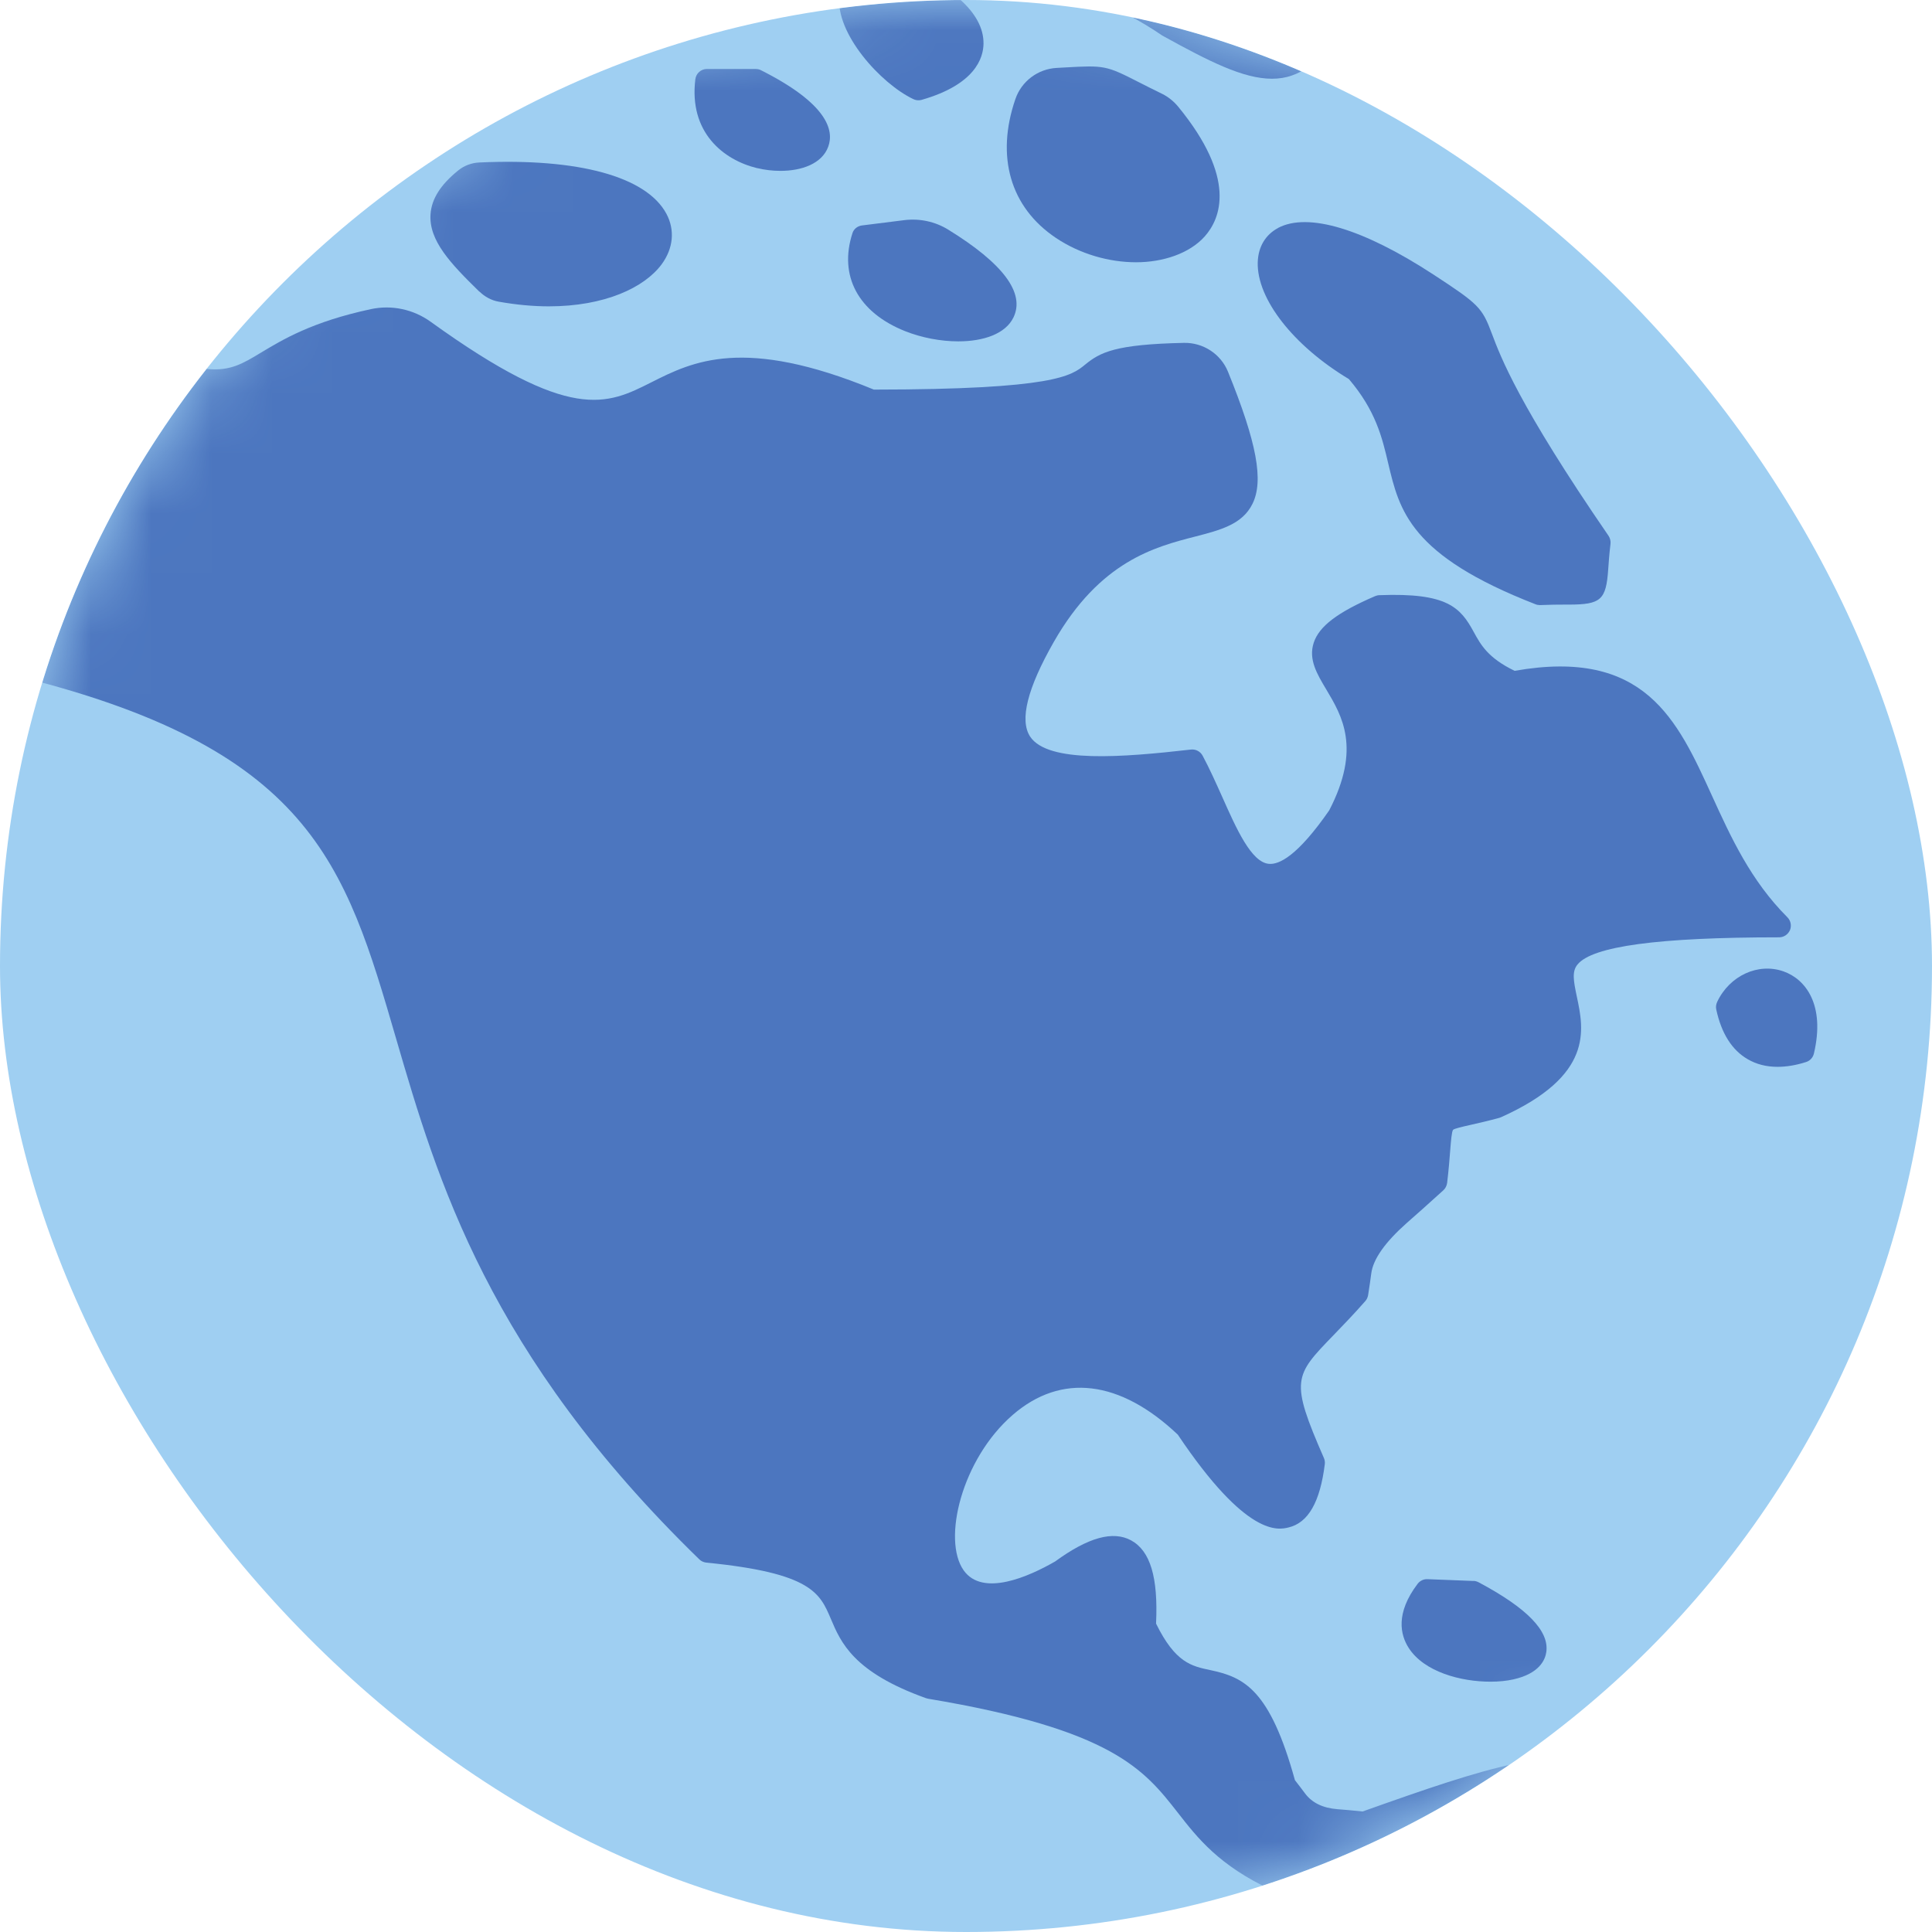 <svg width="32" height="32" viewBox="0 0 32 32" fill="none" xmlns="http://www.w3.org/2000/svg">
<g clip-path="url(#clip0_10547_29881)">
<circle cx="16" cy="16" r="18" fill="#9FCFF2"/>
<mask id="mask0_10547_29881" style="mask-type:alpha" maskUnits="userSpaceOnUse" x="0" y="0" width="32" height="32">
<circle cx="16" cy="16" r="16" fill="#9FCFF2"/>
</mask>
<g mask="url(#mask0_10547_29881)">
<path d="M32.268 33.465C31.902 33.136 31.562 32.829 31.245 32.542C26.882 28.594 26.785 28.505 22.569 30.004C22.398 29.985 22.262 29.975 22.153 29.966C21.91 29.947 21.731 29.86 21.615 29.704C21.57 29.645 21.517 29.572 21.448 29.485C21.032 27.979 20.604 27.78 20.046 27.662C19.736 27.597 19.466 27.54 19.148 26.892C19.184 26.125 19.053 25.687 18.734 25.513C18.433 25.35 18.023 25.464 17.476 25.863C17.043 26.112 16.278 26.455 15.962 26.011C15.602 25.504 15.931 24.165 16.773 23.436C17.578 22.738 18.55 22.855 19.508 23.762C20.65 25.465 21.172 25.341 21.344 25.299C21.669 25.221 21.865 24.878 21.943 24.25C21.947 24.216 21.942 24.18 21.927 24.147C21.365 22.86 21.434 22.789 22.084 22.118C22.237 21.959 22.411 21.781 22.613 21.551C22.638 21.524 22.653 21.489 22.66 21.453C22.684 21.306 22.699 21.19 22.712 21.095C22.742 20.857 22.939 20.577 23.302 20.255C23.459 20.117 23.656 19.943 23.905 19.716C23.94 19.685 23.962 19.641 23.969 19.594C23.996 19.367 24.009 19.194 24.02 19.054C24.032 18.9 24.045 18.742 24.067 18.714C24.088 18.692 24.228 18.661 24.351 18.633C24.477 18.604 24.632 18.57 24.834 18.515C24.843 18.511 24.854 18.508 24.863 18.504C26.396 17.816 26.235 17.059 26.117 16.506C26.062 16.244 26.034 16.09 26.128 15.976C26.373 15.673 27.465 15.525 29.467 15.525C29.547 15.525 29.616 15.477 29.648 15.405C29.677 15.332 29.66 15.248 29.605 15.193C28.996 14.584 28.669 13.867 28.353 13.174C27.78 11.918 27.24 10.731 25.087 11.111C24.644 10.897 24.526 10.679 24.41 10.468C24.189 10.06 23.971 9.815 22.849 9.858C22.826 9.858 22.8 9.864 22.778 9.873C22.153 10.142 21.848 10.373 21.759 10.647C21.669 10.923 21.815 11.165 21.968 11.421C22.227 11.855 22.549 12.394 22.016 13.422C21.489 14.182 21.184 14.324 21.016 14.308C20.725 14.281 20.48 13.73 20.243 13.197C20.14 12.968 20.035 12.732 19.919 12.516C19.881 12.446 19.805 12.406 19.726 12.415C18.592 12.544 17.357 12.645 17.062 12.2C16.884 11.927 17.016 11.4 17.455 10.631C18.22 9.293 19.129 9.059 19.793 8.888C20.214 8.779 20.577 8.686 20.745 8.345C20.933 7.964 20.819 7.337 20.339 6.156C20.219 5.862 19.928 5.673 19.611 5.679C18.47 5.703 18.222 5.835 17.972 6.04C17.748 6.223 17.471 6.451 14.474 6.453C12.315 5.564 11.47 5.989 10.791 6.331C10.05 6.705 9.456 7.004 7.134 5.33C6.849 5.124 6.489 5.046 6.144 5.12C5.173 5.328 4.69 5.62 4.322 5.841C3.723 6.203 3.497 6.338 1.557 5.435C1.531 5.423 1.504 5.416 1.476 5.416C1.402 5.416 1.137 5.378 0.833 5.332C-1.913 4.927 -4.828 4.669 -5.618 5.83C-5.928 6.285 -5.866 6.898 -5.432 7.652C-4.881 8.608 -5.14 8.799 -5.533 9.088C-5.929 9.38 -6.471 9.779 -6.097 10.983C-6.085 11.018 -6.064 11.05 -6.036 11.073C-3.652 13.073 -3.411 13.238 -2.701 12.512C-2.331 12.133 -1.711 11.501 0.145 11.165C5.151 12.368 5.714 14.295 6.562 17.207C7.24 19.532 8.083 22.425 11.583 25.828C11.614 25.859 11.656 25.877 11.7 25.882C13.439 26.053 13.58 26.388 13.76 26.81C13.927 27.206 14.136 27.697 15.337 28.127C15.349 28.13 15.361 28.134 15.371 28.136C18.431 28.647 18.953 29.314 19.507 30.022C19.842 30.452 20.19 30.895 21.06 31.305C21.646 31.927 21.518 32.36 21.326 33.01C21.005 34.092 20.565 35.575 23.315 38.67C23.33 38.685 23.345 38.698 23.363 38.709C24.815 39.578 24.243 42.555 23.689 45.435C23.166 48.152 22.673 50.72 23.627 52.043C23.959 52.505 24.455 52.783 25.1 52.87C25.109 52.87 25.117 52.871 25.126 52.871C25.2 52.871 25.267 52.83 25.301 52.762C25.36 52.639 25.411 52.542 25.453 52.463C25.668 52.047 25.673 51.996 25.541 51.541C25.513 51.447 25.48 51.33 25.441 51.181C25.665 50.323 25.883 50.074 26.075 49.854C26.291 49.606 26.496 49.372 26.624 48.536C26.624 48.519 26.624 48.5 26.624 48.483C26.496 47.32 27.111 47.046 27.762 46.754C28.333 46.497 28.98 46.208 28.783 45.253C28.94 44.57 29.217 44.521 29.674 44.438C30.336 44.319 31.159 44.17 31.729 42.109C32.348 41.507 32.788 41.286 33.143 41.109C33.747 40.806 34.146 40.605 34.706 39.117C34.708 39.109 34.711 39.1 34.714 39.092C34.909 38.271 35.268 37.594 35.586 36.997C36.007 36.203 36.34 35.576 36.059 34.998C35.736 34.336 34.637 33.892 32.271 33.466L32.268 33.465Z" fill="#4C76BF"/>
<path d="M40.676 5.623C40.783 3.685 40.937 2.835 41.02 2.379C41.121 1.822 41.112 1.77 40.82 1.272C40.781 1.205 40.736 1.127 40.684 1.038C40.752 0.666 41.103 0.166 41.442 -0.32C41.941 -1.032 42.412 -1.705 42.129 -2.17C41.895 -2.556 41.222 -2.655 39.952 -2.487C38.946 -2.496 38.534 -2.696 38.097 -2.906C37.062 -3.405 35.992 -3.921 28.328 -2.489C28.322 -2.489 28.316 -2.486 28.309 -2.483C26.535 -1.964 26.223 -1.517 25.948 -1.123C25.744 -0.831 25.569 -0.58 24.707 -0.289C24.684 -0.282 24.662 -0.269 24.643 -0.252C24.073 0.242 23.855 0.677 23.979 1.079C24.224 1.874 25.731 2.207 27.919 2.459C28.816 2.919 28.846 3.116 28.914 3.582C28.969 3.95 29.045 4.455 29.501 5.269C29.508 5.281 29.516 5.291 29.525 5.301C30.429 6.338 30.546 6.47 30.228 7.485C30.223 7.501 30.221 7.515 30.219 7.531C30.154 8.58 30.743 10.367 31.851 10.896C32.022 10.978 32.232 11.04 32.476 11.04C32.853 11.04 33.306 10.89 33.812 10.424C33.835 10.402 33.853 10.375 33.864 10.345C34.589 8.278 35.03 8.248 35.589 8.21C36.036 8.179 36.593 8.14 37.328 7.33C37.982 6.861 38.315 6.835 38.666 6.809C39.146 6.772 39.599 6.737 40.616 5.752C40.651 5.719 40.671 5.672 40.674 5.623H40.676Z" fill="#4C76BF"/>
<path d="M17.412 -0.2C17.884 -0.084 18.473 0.058 19.25 0.588C19.255 0.592 19.26 0.595 19.266 0.597C20.02 1.013 20.59 1.304 21.068 1.304C21.185 1.304 21.295 1.287 21.401 1.249C21.758 1.126 22.035 0.797 22.297 0.187C22.893 -0.456 23.514 -0.719 24.062 -0.951C24.781 -1.256 25.402 -1.52 25.621 -2.483C25.634 -2.539 25.621 -2.598 25.586 -2.644C25.171 -3.189 24.459 -3.502 23.523 -3.55C21.935 -3.629 19.969 -2.92 19.017 -1.931C18.329 -1.687 18.11 -1.747 17.856 -1.816C17.56 -1.896 17.224 -1.987 16.32 -1.704C16.23 -1.676 16.173 -1.589 16.185 -1.496C16.308 -0.472 16.771 -0.359 17.412 -0.202V-0.2Z" fill="#4C76BF"/>
<path d="M21.173 3.774C20.959 3.887 20.839 4.089 20.832 4.347C20.817 4.953 21.423 5.727 22.342 6.279C22.785 6.799 22.892 7.243 22.993 7.674C23.179 8.459 23.354 9.2 25.434 10.009C25.456 10.018 25.481 10.022 25.504 10.022C25.507 10.022 25.509 10.022 25.512 10.022C25.678 10.015 25.811 10.014 25.923 10.014C25.944 10.014 25.963 10.014 25.983 10.014C26.517 10.014 26.602 9.936 26.637 9.43C26.645 9.32 26.654 9.182 26.675 9.007C26.68 8.961 26.668 8.913 26.642 8.874C25.154 6.709 24.855 5.912 24.711 5.529C24.548 5.092 24.493 5.038 23.737 4.544C22.577 3.788 21.666 3.515 21.171 3.774H21.173Z" fill="#4C76BF"/>
<path d="M7.942 4.83C8.029 4.914 8.136 4.974 8.256 4.996C8.554 5.049 8.832 5.074 9.09 5.074C10.017 5.074 10.673 4.763 10.958 4.379C11.153 4.115 11.182 3.809 11.037 3.539C10.705 2.924 9.581 2.617 7.942 2.691C7.814 2.696 7.688 2.742 7.588 2.824C7.295 3.062 7.149 3.294 7.131 3.547C7.1 3.984 7.463 4.365 7.939 4.83H7.942Z" fill="#4C76BF"/>
<path d="M17.49 3.941C17.89 4.209 18.372 4.344 18.817 4.344C19.261 4.344 19.701 4.2 19.955 3.915C20.215 3.622 20.492 2.957 19.512 1.764C19.44 1.678 19.352 1.606 19.252 1.556C19.089 1.477 18.961 1.411 18.854 1.357C18.324 1.086 18.291 1.08 17.644 1.117C17.6 1.12 17.552 1.122 17.501 1.125C17.19 1.142 16.919 1.346 16.818 1.641C16.492 2.589 16.73 3.432 17.49 3.941Z" fill="#4C76BF"/>
<path d="M12.545 2.785C12.668 2.815 12.799 2.83 12.927 2.83C13.281 2.83 13.616 2.71 13.718 2.43C13.818 2.159 13.706 1.718 12.606 1.164C12.579 1.149 12.549 1.143 12.519 1.143H11.71V1.142C11.612 1.142 11.529 1.214 11.517 1.313C11.409 2.189 11.976 2.649 12.544 2.786L12.545 2.785Z" fill="#4C76BF"/>
<path d="M15.705 3.803C15.488 3.67 15.233 3.615 14.98 3.646L14.278 3.734C14.205 3.743 14.142 3.791 14.12 3.86C13.889 4.568 14.214 5.174 14.989 5.484C15.265 5.594 15.582 5.654 15.872 5.654C16.288 5.654 16.655 5.531 16.787 5.256C16.98 4.853 16.616 4.364 15.703 3.802L15.705 3.803Z" fill="#4C76BF"/>
<path d="M28.441 16.597C28.423 16.636 28.417 16.68 28.427 16.722C28.512 17.116 28.687 17.393 28.946 17.543C29.091 17.628 29.256 17.67 29.441 17.67C29.586 17.67 29.744 17.645 29.913 17.591C29.979 17.571 30.028 17.517 30.044 17.45C30.234 16.644 29.908 16.219 29.54 16.089C29.12 15.942 28.647 16.159 28.441 16.596V16.597Z" fill="#4C76BF"/>
<path d="M24.408 26.186L23.644 26.156C23.58 26.153 23.52 26.182 23.481 26.232C23.109 26.722 23.195 27.08 23.332 27.294C23.587 27.692 24.194 27.854 24.686 27.854C24.825 27.854 24.956 27.841 25.066 27.816C25.499 27.72 25.595 27.489 25.612 27.36C25.66 27.013 25.293 26.635 24.491 26.208C24.465 26.194 24.436 26.186 24.406 26.184L24.408 26.186Z" fill="#4C76BF"/>
<path d="M15.129 1.642C15.155 1.655 15.184 1.661 15.212 1.661C15.23 1.661 15.248 1.659 15.265 1.654C16.152 1.4 16.288 0.96 16.29 0.722C16.296 0.216 15.75 -0.27 14.818 -0.597C14.6 -0.674 14.353 -0.652 14.166 -0.517C13.972 -0.378 13.917 -0.192 13.903 -0.071C13.832 0.551 14.586 1.384 15.128 1.642H15.129Z" fill="#4C76BF"/>
</g>
</g>
<defs>
<clipPath id="clip0_10547_29881">
<rect width="32" height="32" rx="16" fill="white"/>
</clipPath>
</defs>
</svg>
